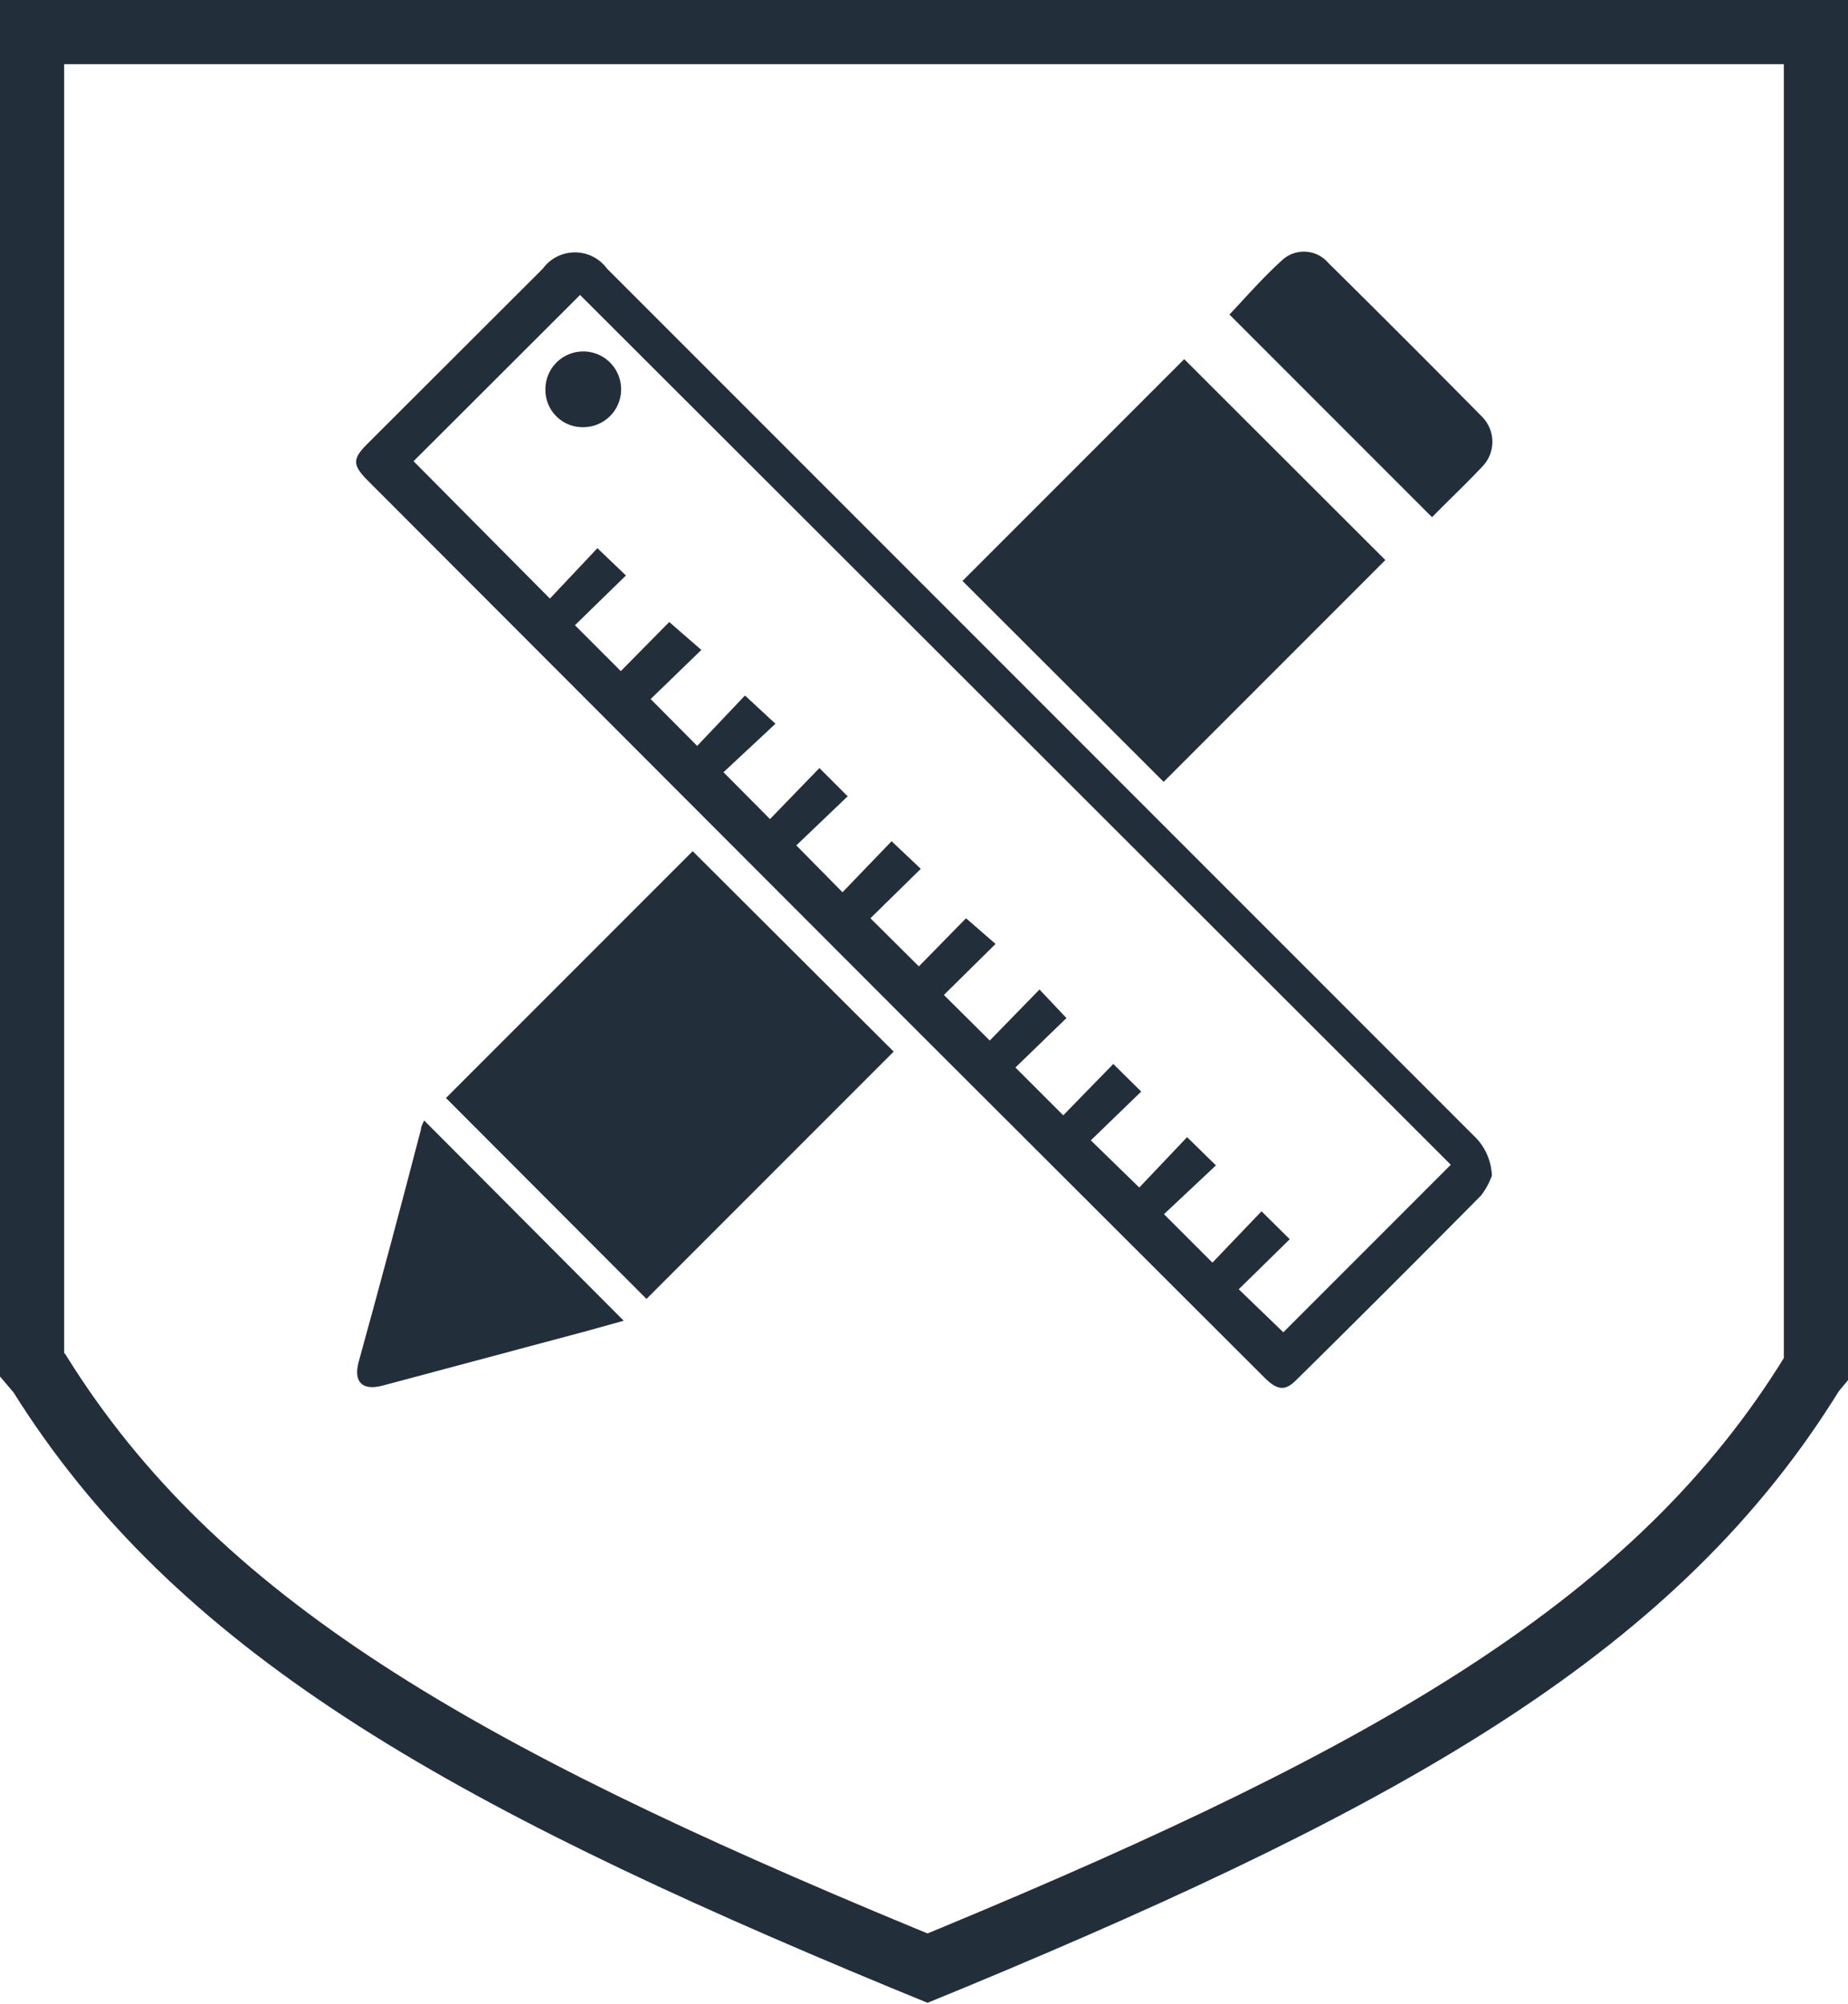 <?xml version="1.0" encoding="UTF-8"?> <svg xmlns="http://www.w3.org/2000/svg" viewBox="0 0 57.6 62.43"><defs><style>.cls-1{fill:none;stroke:#232e3b;stroke-miterlimit:10;stroke-width:2px;}.cls-2{fill:#232e3b;}</style></defs><title>bespoke</title><g id="Layer_2" data-name="Layer 2"><g id="Layer_1-2" data-name="Layer 1"><path class="cls-1" d="M1,1V42.52l.23.27C6.1,50.6,14.31,55.28,28.13,61l.78.32.78-.32c13.83-5.74,22-10.42,26.81-18.24l.1-.12V1Z"></path><path class="cls-2" d="M46.5,36.63a2.24,2.24,0,0,1-.34.62Q43.29,40.15,40.4,43c-.35.35-.59.32-1-.09L28.68,32.21,11.49,15c-.52-.52-.52-.7,0-1.21l5.43-5.42a1.24,1.24,0,0,1,2,0l8.71,8.71L45.92,35.37a1.8,1.8,0,0,1,.58,1.26M26.41,24.82l-1.59,1.52,1.44,1.46,1.53-1.59.91.86-1.57,1.54,1.51,1.5,1.47-1.5.92.8L29.42,31l1.43,1.42,1.55-1.59.84.89-1.59,1.54,1.49,1.49,1.56-1.6.87.86L34,35.53,35.51,37,37,35.43l.9.88-1.62,1.52,1.51,1.51,1.53-1.6.88.87-1.59,1.56L40,41.51l5.22-5.22L18.08,9.19l-5.19,5.18,4.25,4.28,1.48-1.57.89.85-1.59,1.55,1.43,1.43,1.51-1.53,1,.87-1.58,1.53,1.45,1.46,1.49-1.57.95.88-1.62,1.51L24,25.52l1.54-1.59.89.89"></path><path class="cls-2" d="M27.85,32.77l-7.7,7.7L13.9,34.21l7.69-7.69,6.26,6.24"></path><path class="cls-2" d="M43.18,17.45l-6.91,6.91L30,18.1l6.91-6.91,6.26,6.25"></path><path class="cls-2" d="M13.22,34.91l6.22,6.24-1.15.32-6.36,1.7c-.64.17-.92-.11-.75-.74q1-3.62,1.94-7.24c0-.1.07-.2.1-.28"></path><path class="cls-2" d="M44.62,16.1l-6.3-6.3c.53-.56,1.06-1.17,1.66-1.71a1,1,0,0,1,1.42.1q2.41,2.38,4.79,4.79a1.11,1.11,0,0,1,0,1.57c-.5.53-1,1-1.54,1.55"></path><path class="cls-2" d="M18.14,13.31A1.16,1.16,0,0,1,17,12.16a1.18,1.18,0,1,1,1.18,1.15"></path></g></g></svg> 